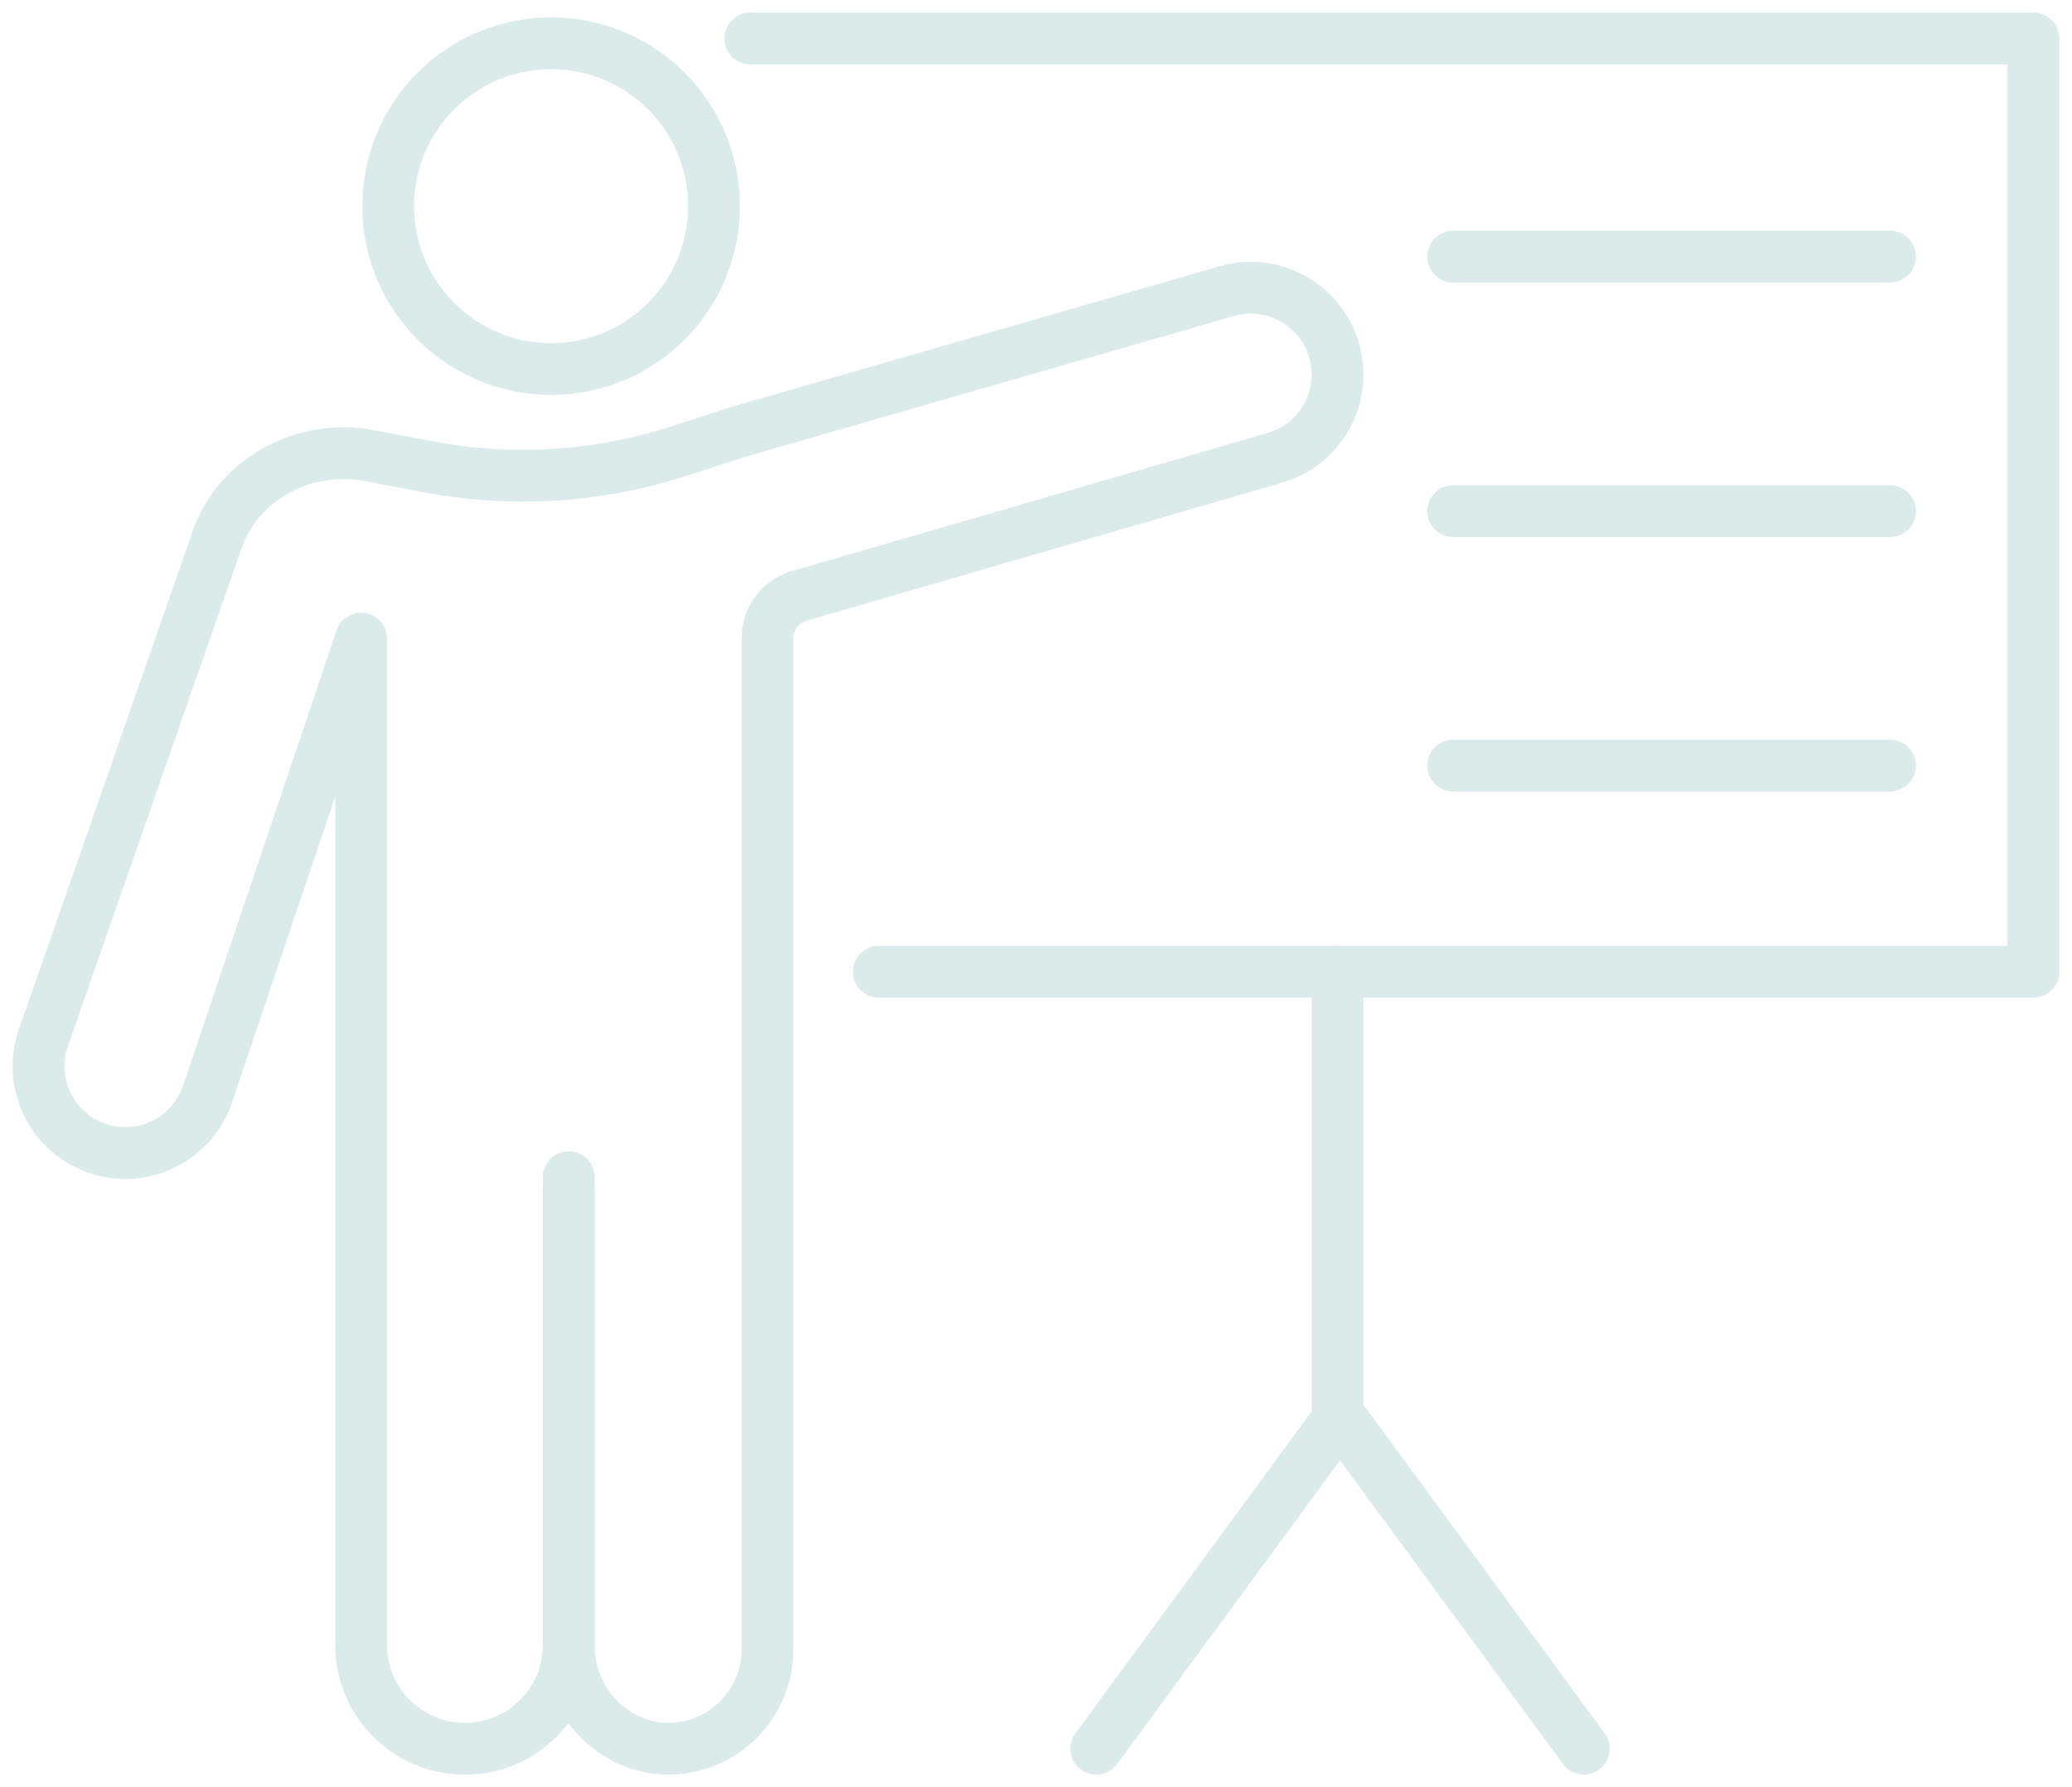 <svg xmlns="http://www.w3.org/2000/svg" width="80" height="69" viewBox="0 0 80 69" fill="none"><g id="Layer_1"><path id="Vector" d="M13.943 24.742V63.508C13.943 65.72 15.736 67.516 17.951 67.516C20.164 67.516 21.96 65.723 21.96 63.508V45.45" stroke="#DBEBEA" stroke-width="2" stroke-linecap="round" stroke-linejoin="round"></path><path id="Vector_2" d="M25.726 12.405C28.182 9.949 28.182 5.968 25.726 3.513C23.269 1.057 19.287 1.057 16.831 3.513C14.375 5.968 14.375 9.949 16.831 12.405C19.287 14.861 23.269 14.861 25.726 12.405Z" stroke="#DBEBEA" stroke-width="2" stroke-linecap="round" stroke-linejoin="round"></path><path id="Vector_3" d="M28.971 1.487H78.513V37.516H33.932" stroke="#DBEBEA" stroke-width="2" stroke-linecap="round" stroke-linejoin="round"></path><path id="Vector_4" d="M51.643 37.516V54.82" stroke="#DBEBEA" stroke-width="2" stroke-linecap="round" stroke-linejoin="round"></path><path id="Vector_5" d="M42.326 67.513L51.643 54.82" stroke="#DBEBEA" stroke-width="2" stroke-linecap="round" stroke-linejoin="round"></path><path id="Vector_6" d="M61.152 67.513L51.835 54.82" stroke="#DBEBEA" stroke-width="2" stroke-linecap="round" stroke-linejoin="round"></path><path id="Vector_7" d="M56.107 9.909H72.974" stroke="#DBEBEA" stroke-width="2" stroke-linecap="round" stroke-linejoin="round"></path><path id="Vector_8" d="M56.107 19.734H72.974" stroke="#DBEBEA" stroke-width="2" stroke-linecap="round" stroke-linejoin="round"></path><path id="Vector_9" d="M56.107 29.558H72.974" stroke="#DBEBEA" stroke-width="2" stroke-linecap="round" stroke-linejoin="round"></path><path id="Vector_10" d="M21.957 45.976V63.56C21.957 65.675 23.685 67.513 25.8 67.513C26.859 67.513 27.817 67.084 28.509 66.389C29.205 65.694 29.634 64.736 29.634 63.677V24.622C29.634 23.884 30.114 23.235 30.819 23.017L49.262 17.665C51.036 17.129 52.036 15.258 51.497 13.488C51.058 12.043 49.73 11.107 48.291 11.107C47.969 11.107 47.644 11.156 47.319 11.254L28.604 16.645C28.419 16.7 27.421 17.025 26.229 17.412C23.101 18.425 19.767 18.636 16.538 18.022L14.258 17.59C11.795 17.126 9.271 18.428 8.4 20.776C8.361 20.88 8.326 20.987 8.293 21.095L1.676 40.065C1.065 41.809 1.991 43.719 3.735 44.33C4.099 44.456 4.473 44.518 4.837 44.518C6.224 44.518 7.52 43.651 8.004 42.267L13.943 24.654" stroke="#DBEBEA" stroke-width="2" stroke-linecap="round" stroke-linejoin="round"></path></g></svg>